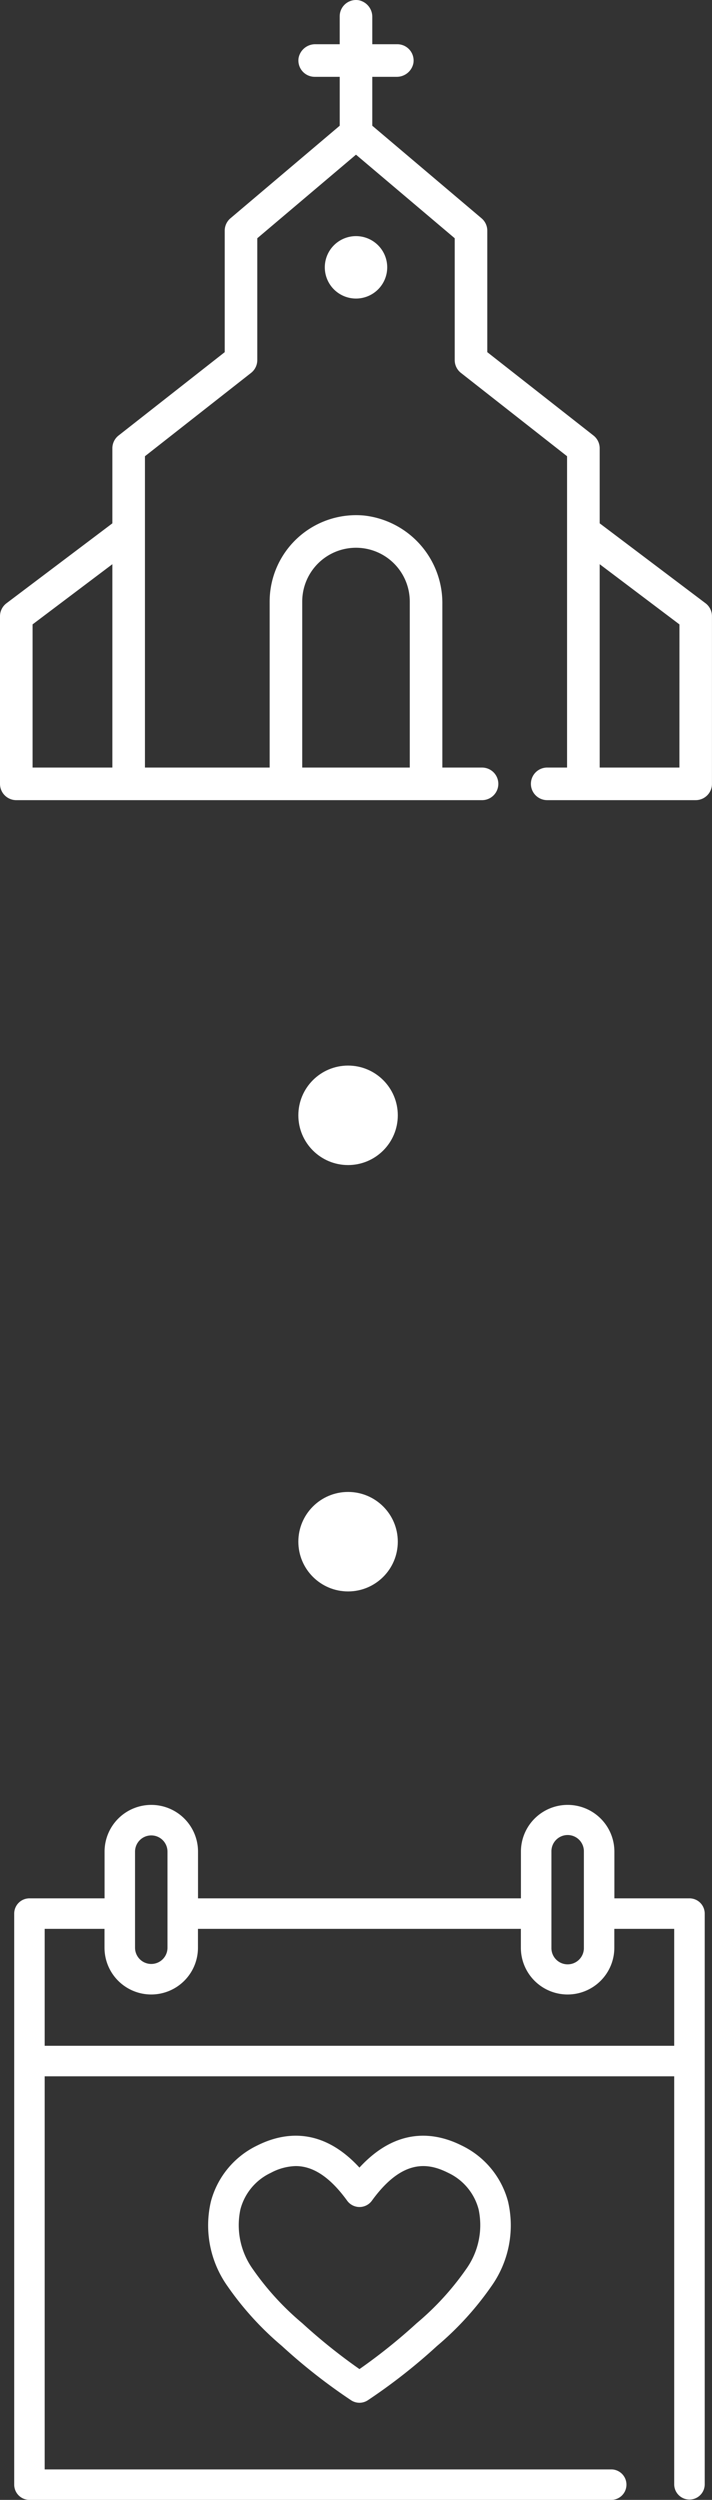 <svg xmlns="http://www.w3.org/2000/svg" xmlns:xlink="http://www.w3.org/1999/xlink" width="81.804" height="287.119" viewBox="0 0 81.804 287.119">
  <rect x="0" y="0" width="81.804" height="287.119" fill="#333333" stroke="none"/>
  <defs>
    <clipPath id="clip-path">
      <rect id="長方形_27" data-name="長方形 27" width="81.804" height="91.899" fill="#fff"/>
    </clipPath>
  </defs>
  <g id="グループ_249" data-name="グループ 249" transform="translate(-68 -2877.021)">
    <g id="グループ_27" data-name="グループ 27" transform="translate(68 2877.021)">
      <g id="グループ_26" data-name="グループ 26" clip-path="url(#clip-path)">
        <path id="パス_64" data-name="パス 64" d="M41.93,28.846a3.585,3.585,0,1,1-3.586-3.586,3.586,3.586,0,0,1,3.586,3.586" transform="translate(2.558 1.859)" fill="#fff"/>
        <path id="パス_65" data-name="パス 65" d="M81.06,69.286,68.9,60.106V51.49a1.869,1.869,0,0,0-.716-1.471L55.987,40.447V26.5a1.873,1.873,0,0,0-.662-1.429L42.773,14.44V8.823h2.775a1.942,1.942,0,0,0,1.946-1.557A1.873,1.873,0,0,0,45.649,5.08H42.773V1.972A1.941,1.941,0,0,0,41.216.026a1.873,1.873,0,0,0-2.186,1.846V5.08H36.256A1.943,1.943,0,0,0,34.31,6.638a1.872,1.872,0,0,0,1.846,2.185h2.875V14.44L26.48,25.069a1.873,1.873,0,0,0-.662,1.429V40.447L13.626,50.018a1.87,1.87,0,0,0-.716,1.473v8.616L.745,69.286A1.873,1.873,0,0,0,0,70.781V90.028A1.871,1.871,0,0,0,1.871,91.9H55.383a1.871,1.871,0,1,0,0-3.743h-4.56V69.38a10.113,10.113,0,0,0-8.966-10.167,9.931,9.931,0,0,0-10.876,9.876V88.156H16.653V52.4L28.844,42.83a1.874,1.874,0,0,0,.716-1.473V27.364l11.341-9.6,11.343,9.6V41.357a1.874,1.874,0,0,0,.716,1.473L65.152,52.4V88.156H62.869a1.871,1.871,0,0,0,0,3.743H79.933A1.871,1.871,0,0,0,81.8,90.028V70.781a1.875,1.875,0,0,0-.744-1.5M12.91,88.156H3.743V71.713L12.91,64.8ZM34.724,69.089a6.178,6.178,0,1,1,12.356,0V88.156H34.724ZM78.061,88.156H68.9V64.8l9.165,6.917Z" transform="translate(0 0)" fill="#fff"/>
      </g>
    </g>
    <g id="グループ_33" data-name="グループ 33" transform="translate(69.632 3084.318)">
      <path id="パス_76" data-name="パス 76" d="M77.582,10.733H68.957V5.369a5.369,5.369,0,0,0-10.738,0v5.364h-37.1V5.369a5.368,5.368,0,1,0-10.737,0v5.364H1.752A1.752,1.752,0,0,0,0,12.485V78.07a1.752,1.752,0,0,0,1.752,1.752H68.675a1.752,1.752,0,0,0,0-3.5H3.5V31.174H75.83v46.9a1.753,1.753,0,0,0,3.505,0V12.485a1.752,1.752,0,0,0-1.753-1.752M61.723,5.369a1.865,1.865,0,1,1,3.729,0V16.406a1.865,1.865,0,1,1-3.729,0Zm-47.84,0a1.864,1.864,0,1,1,3.728,0V16.406a1.864,1.864,0,1,1-3.728,0ZM3.5,27.669V14.237h6.875v2.169a5.368,5.368,0,1,0,10.737,0V14.237h37.1v2.169a5.369,5.369,0,1,0,10.738,0V14.237H75.83V27.669Z" transform="translate(0 0)" fill="#fff"/>
      <path id="パス_77" data-name="パス 77" d="M51.3,38.926c-3.034-1.522-7.412-2.182-11.75,2.535-4.335-4.718-8.715-4.058-11.75-2.535a9.974,9.974,0,0,0-5.317,6.431A12.053,12.053,0,0,0,24.407,55.1a35.241,35.241,0,0,0,6.236,6.848,65.286,65.286,0,0,0,7.948,6.235,1.748,1.748,0,0,0,1.921,0,65.443,65.443,0,0,0,7.949-6.235A35.3,35.3,0,0,0,54.7,55.1a12.062,12.062,0,0,0,1.922-9.746A9.979,9.979,0,0,0,51.3,38.926m.5,14.208a31.806,31.806,0,0,1-5.674,6.2,64.674,64.674,0,0,1-6.573,5.27,64.694,64.694,0,0,1-6.571-5.27,31.738,31.738,0,0,1-5.674-6.2,8.678,8.678,0,0,1-1.429-6.894,6.432,6.432,0,0,1,3.5-4.182,6.365,6.365,0,0,1,2.85-.773c1.713,0,3.7.924,5.911,3.979a1.753,1.753,0,0,0,2.838,0c3.58-4.94,6.561-4.308,8.76-3.206a6.44,6.44,0,0,1,3.5,4.183A8.679,8.679,0,0,1,51.8,53.134" transform="translate(0.115 0.197)" fill="#fff"/>
    </g>
    <circle id="楕円形_5" data-name="楕円形 5" cx="5.713" cy="5.713" r="5.713" transform="translate(102.278 2999.406)" fill="#fff"/>
    <circle id="楕円形_6" data-name="楕円形 6" cx="5.713" cy="5.713" r="5.713" transform="translate(102.278 3048.375)" fill="#fff"/>
  </g>
</svg>
